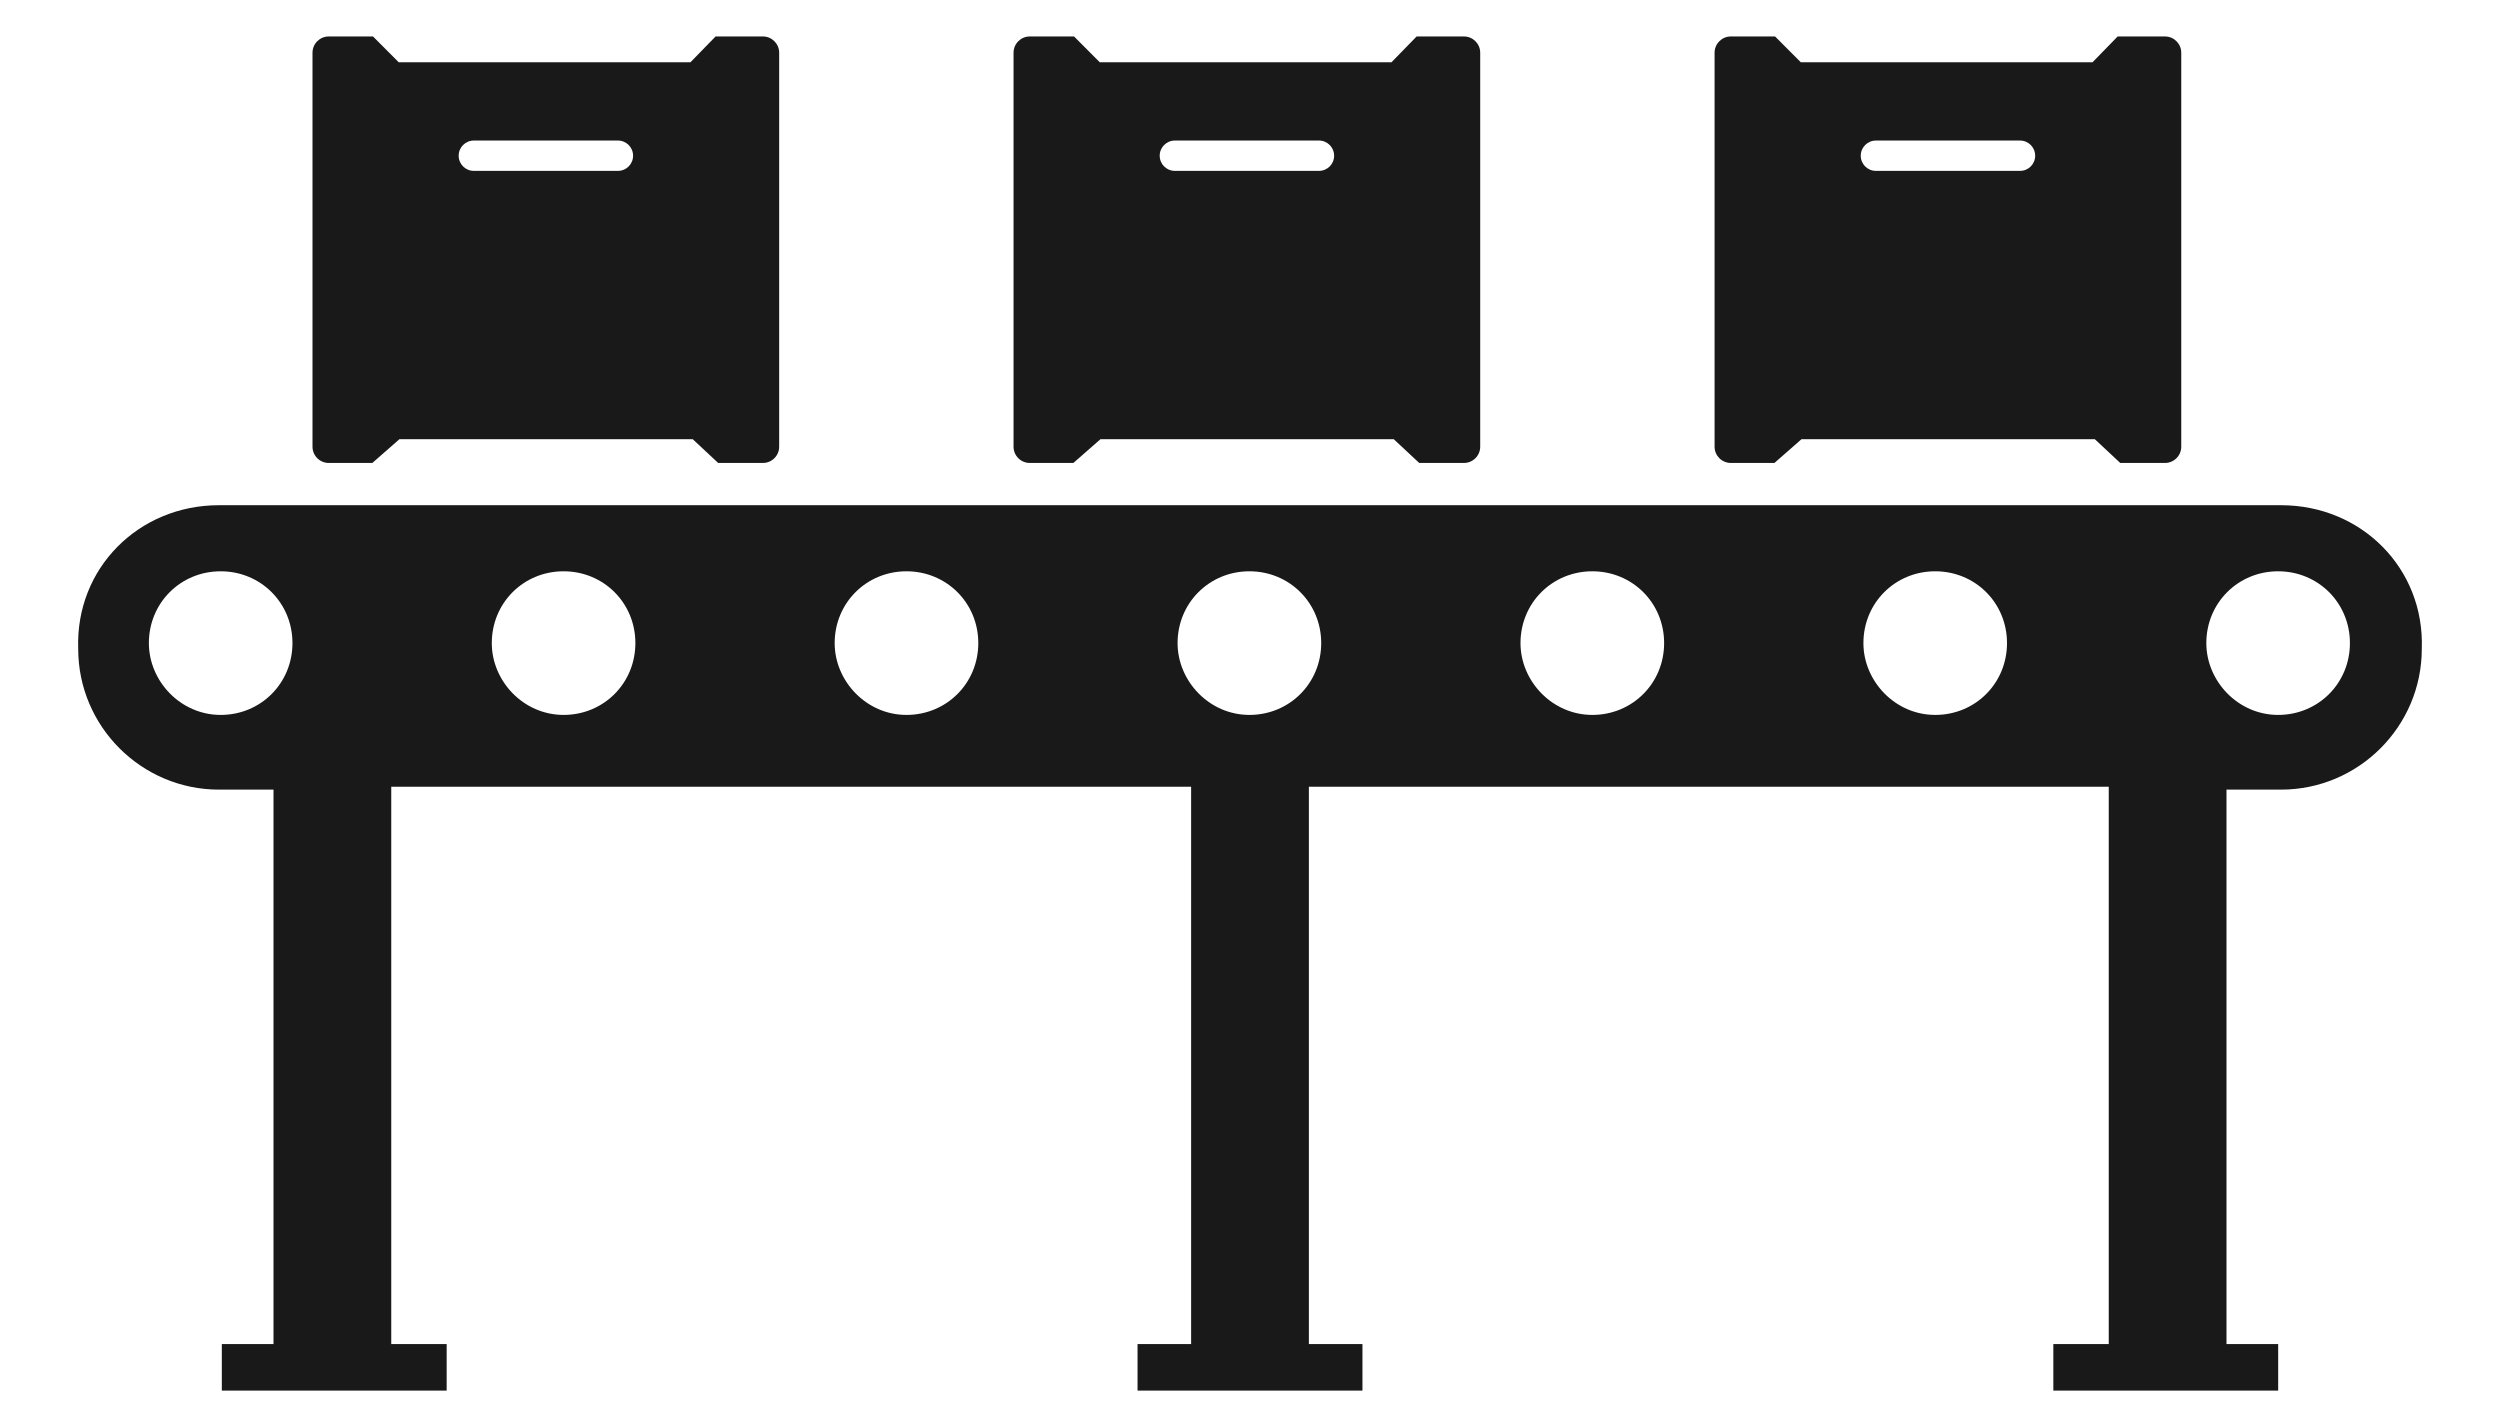 <?xml version="1.0" encoding="UTF-8"?>
<svg width="60px" height="34px" viewBox="0 0 60 34" version="1.1" xmlns="http://www.w3.org/2000/svg" xmlns:xlink="http://www.w3.org/1999/xlink">
    <title>D40145D4-8B44-4498-A443-472B84691BCC</title>
    <g id="🔹-Navigation-Kategorie-Icons" stroke="none" stroke-width="1" fill="none" fill-rule="evenodd" fill-opacity="0.9">
        <g id="Navigation-Kategorie-Icons" transform="translate(-1530, -547)" fill="#000000" fill-rule="nonzero">
            <g id="Nav/Nav_icons/Arbeitsplatz-Werkstatt-Copy-11" transform="translate(1530, 541)">
                <g id="Nav/Nav_icons/Fördertechnik" transform="translate(0.625, 6.875)">
                    <path d="M8.327,1.66977543e-13 L8.945,0.62 L15.945,0.62 L16.549,1.66977543e-13 L17.685,1.66977543e-13 C17.899,1.66977543e-13 18.075,0.174 18.075,0.39 L18.075,9.846 C18.075,10.062 17.899,10.236 17.685,10.236 L16.611,10.236 L16.001,9.666 L8.961,9.666 L8.311,10.236 L7.265,10.236 C7.051,10.236 6.875,10.062 6.875,9.846 L6.875,0.39 C6.875,0.174 7.051,1.66977543e-13 7.265,1.66977543e-13 L8.327,1.66977543e-13 Z M14.205,2.498 L10.747,2.498 C10.545,2.498 10.383,2.662 10.383,2.862 C10.383,3.064 10.545,3.226 10.747,3.226 L10.747,3.226 L14.205,3.226 C14.407,3.226 14.569,3.064 14.569,2.862 C14.569,2.662 14.407,2.498 14.205,2.498 L14.205,2.498 Z" id="Combined-Shape"></path>
                    <path d="M41.977,1.66977543e-13 L42.595,0.62 L49.595,0.62 L50.199,1.66977543e-13 L51.335,1.66977543e-13 C51.549,1.66977543e-13 51.725,0.174 51.725,0.39 L51.725,9.846 C51.725,10.062 51.549,10.236 51.335,10.236 L50.261,10.236 L49.651,9.666 L42.611,9.666 L41.961,10.236 L40.915,10.236 C40.701,10.236 40.525,10.062 40.525,9.846 L40.525,0.39 C40.525,0.174 40.701,1.66977543e-13 40.915,1.66977543e-13 L41.977,1.66977543e-13 Z M47.855,2.498 L44.397,2.498 C44.195,2.498 44.033,2.662 44.033,2.862 C44.033,3.064 44.195,3.226 44.397,3.226 L44.397,3.226 L47.855,3.226 C48.057,3.226 48.219,3.064 48.219,2.862 C48.219,2.662 48.057,2.498 47.855,2.498 L47.855,2.498 Z" id="Combined-Shape-Copy"></path>
                    <path d="M25.152,1.66977543e-13 L25.77,0.62 L32.77,0.62 L33.374,1.66977543e-13 L34.51,1.66977543e-13 C34.724,1.66977543e-13 34.9,0.174 34.9,0.39 L34.9,9.846 C34.9,10.062 34.724,10.236 34.51,10.236 L33.436,10.236 L32.826,9.666 L25.786,9.666 L25.136,10.236 L24.09,10.236 C23.876,10.236 23.7,10.062 23.7,9.846 L23.7,0.39 C23.7,0.174 23.876,1.66977543e-13 24.09,1.66977543e-13 L25.152,1.66977543e-13 Z M31.03,2.498 L27.572,2.498 C27.37,2.498 27.208,2.662 27.208,2.862 C27.208,3.064 27.37,3.226 27.572,3.226 L27.572,3.226 L31.03,3.226 C31.232,3.226 31.394,3.064 31.394,2.862 C31.394,2.662 31.232,2.498 31.03,2.498 L31.03,2.498 Z" id="Combined-Shape-Copy-2"></path>
                    <path d="M54.05,16.283 C53.087,16.283 52.327,15.472 52.327,14.559 C52.327,13.596 53.087,12.836 54.05,12.836 C55.013,12.836 55.773,13.596 55.773,14.559 C55.773,15.523 55.013,16.283 54.05,16.283 M45.82,16.283 C44.857,16.283 44.097,15.472 44.097,14.559 C44.097,13.596 44.857,12.836 45.82,12.836 C46.784,12.836 47.543,13.596 47.543,14.559 C47.543,15.523 46.784,16.283 45.82,16.283 M37.591,16.283 C36.628,16.283 35.867,15.472 35.867,14.559 C35.867,13.596 36.628,12.836 37.591,12.836 C38.553,12.836 39.314,13.596 39.314,14.559 C39.314,15.523 38.553,16.283 37.591,16.283 M29.361,16.283 C28.398,16.283 27.637,15.472 27.637,14.559 C27.637,13.596 28.398,12.836 29.361,12.836 C30.323,12.836 31.084,13.596 31.084,14.559 C31.084,15.523 30.323,16.283 29.361,16.283 M21.13,16.283 C20.168,16.283 19.407,15.472 19.407,14.559 C19.407,13.596 20.168,12.836 21.13,12.836 C22.093,12.836 22.854,13.596 22.854,14.559 C22.854,15.523 22.093,16.283 21.13,16.283 M12.901,16.283 C11.938,16.283 11.178,15.472 11.178,14.559 C11.178,13.596 11.938,12.836 12.901,12.836 C13.864,12.836 14.624,13.596 14.624,14.559 C14.624,15.523 13.864,16.283 12.901,16.283 M4.671,16.283 C3.708,16.283 2.948,15.472 2.948,14.559 C2.948,13.596 3.708,12.836 4.671,12.836 C5.634,12.836 6.394,13.596 6.394,14.559 C6.394,15.523 5.634,16.283 4.671,16.283 M54.12,11.25 L29.72,11.25 L4.63,11.25 C2.7,11.25 1.183,12.767 1.252,14.697 C1.252,16.559 2.769,18.076 4.63,18.076 L5.939,18.076 L5.939,31.382 L4.699,31.382 L4.699,32.5 L10.095,32.5 L10.095,31.382 L8.765,31.382 L8.765,18.007 L27.962,18.007 L27.962,31.382 L26.676,31.382 L26.676,32.5 L32.074,32.5 L32.074,31.382 L30.788,31.382 L30.788,18.007 L49.985,18.007 L49.985,31.382 L48.655,31.382 L48.655,32.5 L54.051,32.5 L54.051,31.382 L52.811,31.382 L52.811,18.076 L54.12,18.076 C55.981,18.076 57.498,16.559 57.498,14.697 C57.567,12.767 56.05,11.25 54.12,11.25" id="Fill-1"></path>
                </g>
            </g>
        </g>
    </g>
</svg>